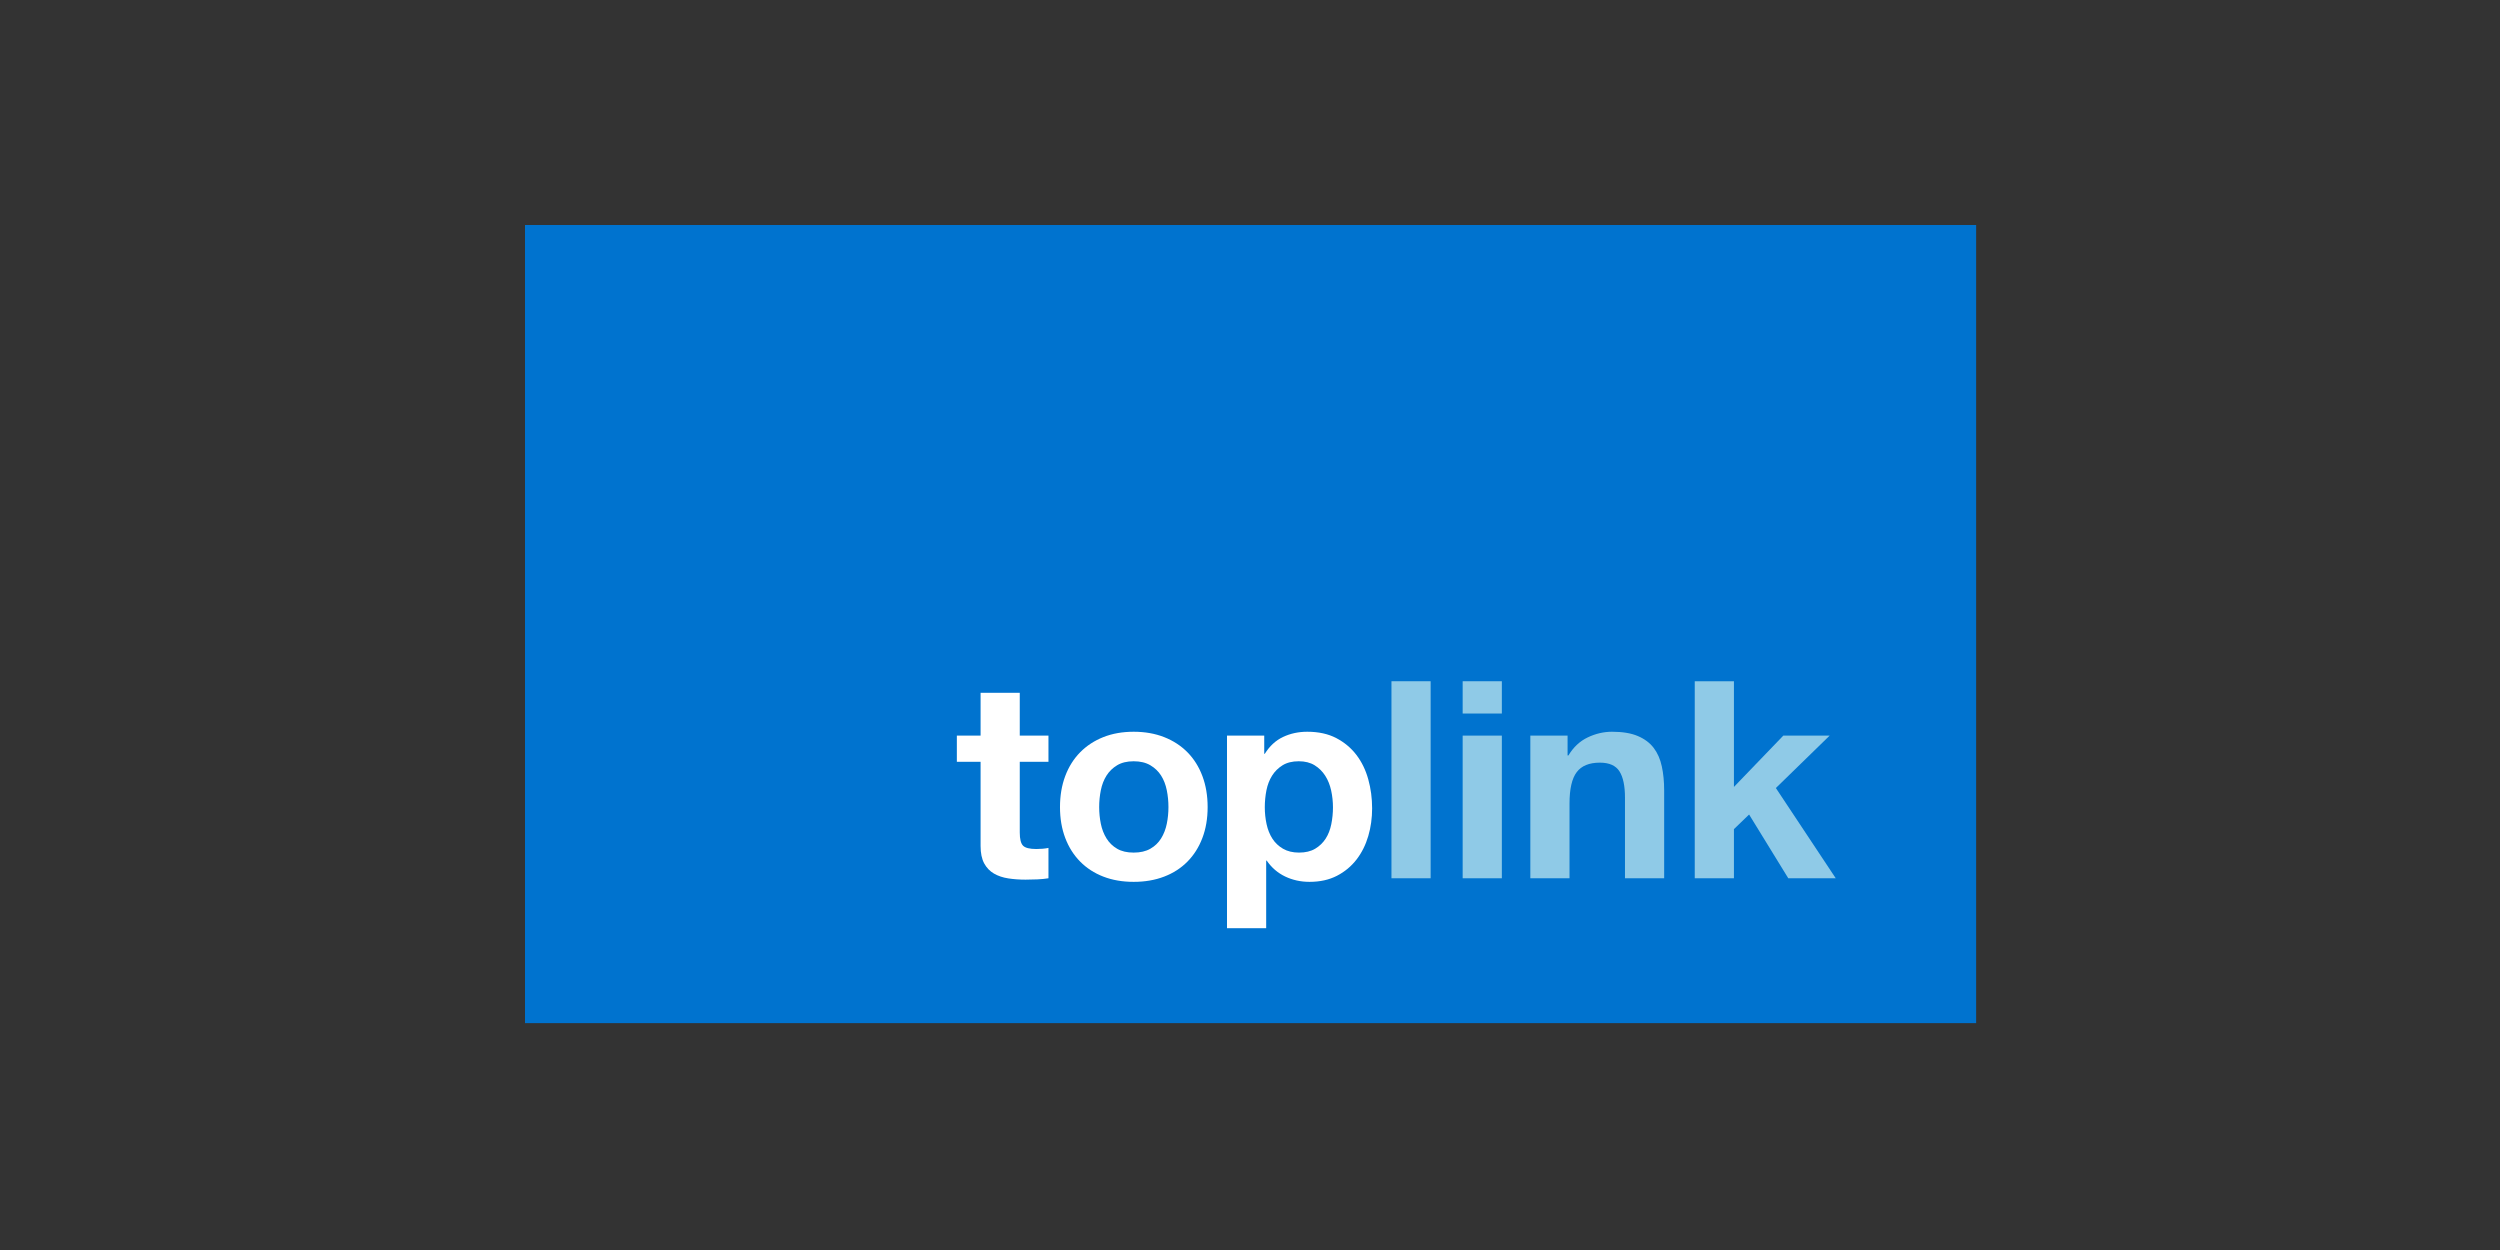 <?xml version="1.0" encoding="UTF-8"?> <svg xmlns="http://www.w3.org/2000/svg" width="800" height="400" viewBox="0 0 800 400" fill="none"><rect x="0" y="0" width="800" height="400" fill="#333333" stroke="none"/><g clip-path="url(#clip0_28_5093)"><path d="M632.925 72H168V327.711H632.925V72Z" fill="#0073CF"></path><path d="M335.508 235.395V243.782H326.324V266.387C326.324 268.505 326.679 269.921 327.384 270.625C328.09 271.334 329.504 271.685 331.624 271.685C332.33 271.685 333.007 271.655 333.653 271.597C334.302 271.541 334.92 271.452 335.508 271.334V281.046C334.448 281.223 333.27 281.341 331.975 281.399C330.68 281.455 329.415 281.488 328.179 281.488C326.235 281.488 324.394 281.355 322.66 281.088C320.924 280.823 319.394 280.309 318.069 279.542C316.744 278.777 315.7 277.689 314.935 276.276C314.17 274.863 313.787 273.01 313.787 270.713V243.78H306.192V235.393H313.787V221.706H326.324V235.393L335.508 235.395Z" fill="white"></path><path d="M340.876 248.33C341.994 245.359 343.584 242.827 345.646 240.737C347.705 238.648 350.176 237.027 353.061 235.879C355.946 234.731 359.182 234.159 362.776 234.159C366.365 234.159 369.62 234.731 372.535 235.879C375.45 237.027 377.935 238.648 379.994 240.737C382.056 242.827 383.644 245.359 384.764 248.33C385.88 251.305 386.443 254.615 386.443 258.263C386.443 261.915 385.883 265.209 384.764 268.152C383.646 271.097 382.056 273.614 379.994 275.704C377.935 277.794 375.447 279.398 372.535 280.514C369.62 281.632 366.367 282.192 362.776 282.192C359.184 282.192 355.946 281.632 353.061 280.514C350.176 279.398 347.705 277.794 345.646 275.704C343.584 273.614 341.994 271.097 340.876 268.152C339.757 265.209 339.197 261.912 339.197 258.263C339.2 254.615 339.757 251.303 340.876 248.33ZM352.266 263.607C352.62 265.341 353.222 266.903 354.077 268.284C354.93 269.667 356.062 270.771 357.476 271.594C358.887 272.422 360.654 272.831 362.774 272.831C364.891 272.831 366.674 272.422 368.118 271.594C369.559 270.771 370.708 269.667 371.561 268.284C372.414 266.903 373.018 265.341 373.372 263.607C373.727 261.868 373.902 260.09 373.902 258.263C373.902 256.44 373.727 254.641 373.372 252.877C373.018 251.112 372.414 249.55 371.561 248.197C370.708 246.846 369.559 245.742 368.118 244.887C366.674 244.034 364.894 243.606 362.774 243.606C360.656 243.606 358.889 244.034 357.476 244.887C356.062 245.742 354.928 246.846 354.077 248.197C353.222 249.552 352.62 251.112 352.266 252.877C351.913 254.641 351.736 256.438 351.736 258.263C351.739 260.09 351.913 261.868 352.266 263.607Z" fill="white"></path><path d="M404.556 235.395V241.221H404.733C406.265 238.752 408.206 236.953 410.561 235.835C412.915 234.717 415.507 234.159 418.334 234.159C421.921 234.159 425.015 234.835 427.607 236.188C430.192 237.543 432.34 239.336 434.053 241.574C435.76 243.811 437.022 246.416 437.847 249.39C438.675 252.365 439.079 255.468 439.079 258.707C439.079 261.766 438.672 264.713 437.847 267.536C437.019 270.362 435.773 272.866 434.097 275.039C432.414 277.222 430.325 278.956 427.823 280.251C425.32 281.544 422.398 282.192 419.039 282.192C416.219 282.192 413.613 281.616 411.228 280.472C408.843 279.324 406.888 277.629 405.351 275.393H405.177V297.028H392.64V235.395H404.556ZM420.854 271.594C422.235 270.771 423.351 269.697 424.206 268.372C425.062 267.047 425.661 265.504 426.015 263.737C426.368 261.973 426.547 260.178 426.547 258.351C426.547 256.529 426.354 254.729 425.971 252.965C425.587 251.2 424.959 249.624 424.074 248.239C423.195 246.858 422.058 245.74 420.677 244.884C419.29 244.031 417.6 243.604 415.598 243.604C413.538 243.604 411.811 244.031 410.43 244.884C409.05 245.74 407.927 246.844 407.078 248.195C406.223 249.55 405.616 251.11 405.263 252.874C404.914 254.639 404.735 256.466 404.735 258.349C404.735 260.176 404.926 261.97 405.307 263.735C405.691 265.504 406.311 267.045 407.167 268.37C408.015 269.695 409.152 270.769 410.563 271.592C411.981 272.42 413.685 272.829 415.686 272.829C417.746 272.831 419.464 272.422 420.854 271.594Z" fill="white"></path><path d="M457.807 217.998V281.044H445.268V217.998H457.807Z" fill="#8FCAE7"></path><path d="M468.051 228.329V217.996H480.59V228.329H468.051ZM480.59 235.395V281.046H468.051V235.395H480.59Z" fill="#8FCAE7"></path><path d="M501.625 235.395V241.751H501.89C503.48 239.101 505.54 237.174 508.069 235.967C510.601 234.761 513.193 234.159 515.843 234.159C519.197 234.159 521.947 234.612 524.097 235.528C526.245 236.439 527.94 237.706 529.177 239.322C530.413 240.942 531.281 242.913 531.78 245.238C532.282 247.562 532.533 250.136 532.533 252.965V281.044H519.994V255.262C519.994 251.496 519.404 248.683 518.225 246.828C517.047 244.975 514.959 244.048 511.958 244.048C508.543 244.048 506.07 245.063 504.543 247.093C503.011 249.122 502.246 252.467 502.246 257.114V281.044H489.707V235.395H501.625Z" fill="#8FCAE7"></path><path d="M554.857 217.998V251.816L570.662 235.393H585.493L568.277 252.169L587.439 281.044H572.25L559.711 260.645L554.857 265.325V281.041H542.318V217.998H554.857Z" fill="#8FCAE7"></path></g><defs><clipPath id="clip0_28_5093"><rect width="464.367" height="255.404" fill="white" transform="translate(168 72)"></rect></clipPath></defs></svg> 